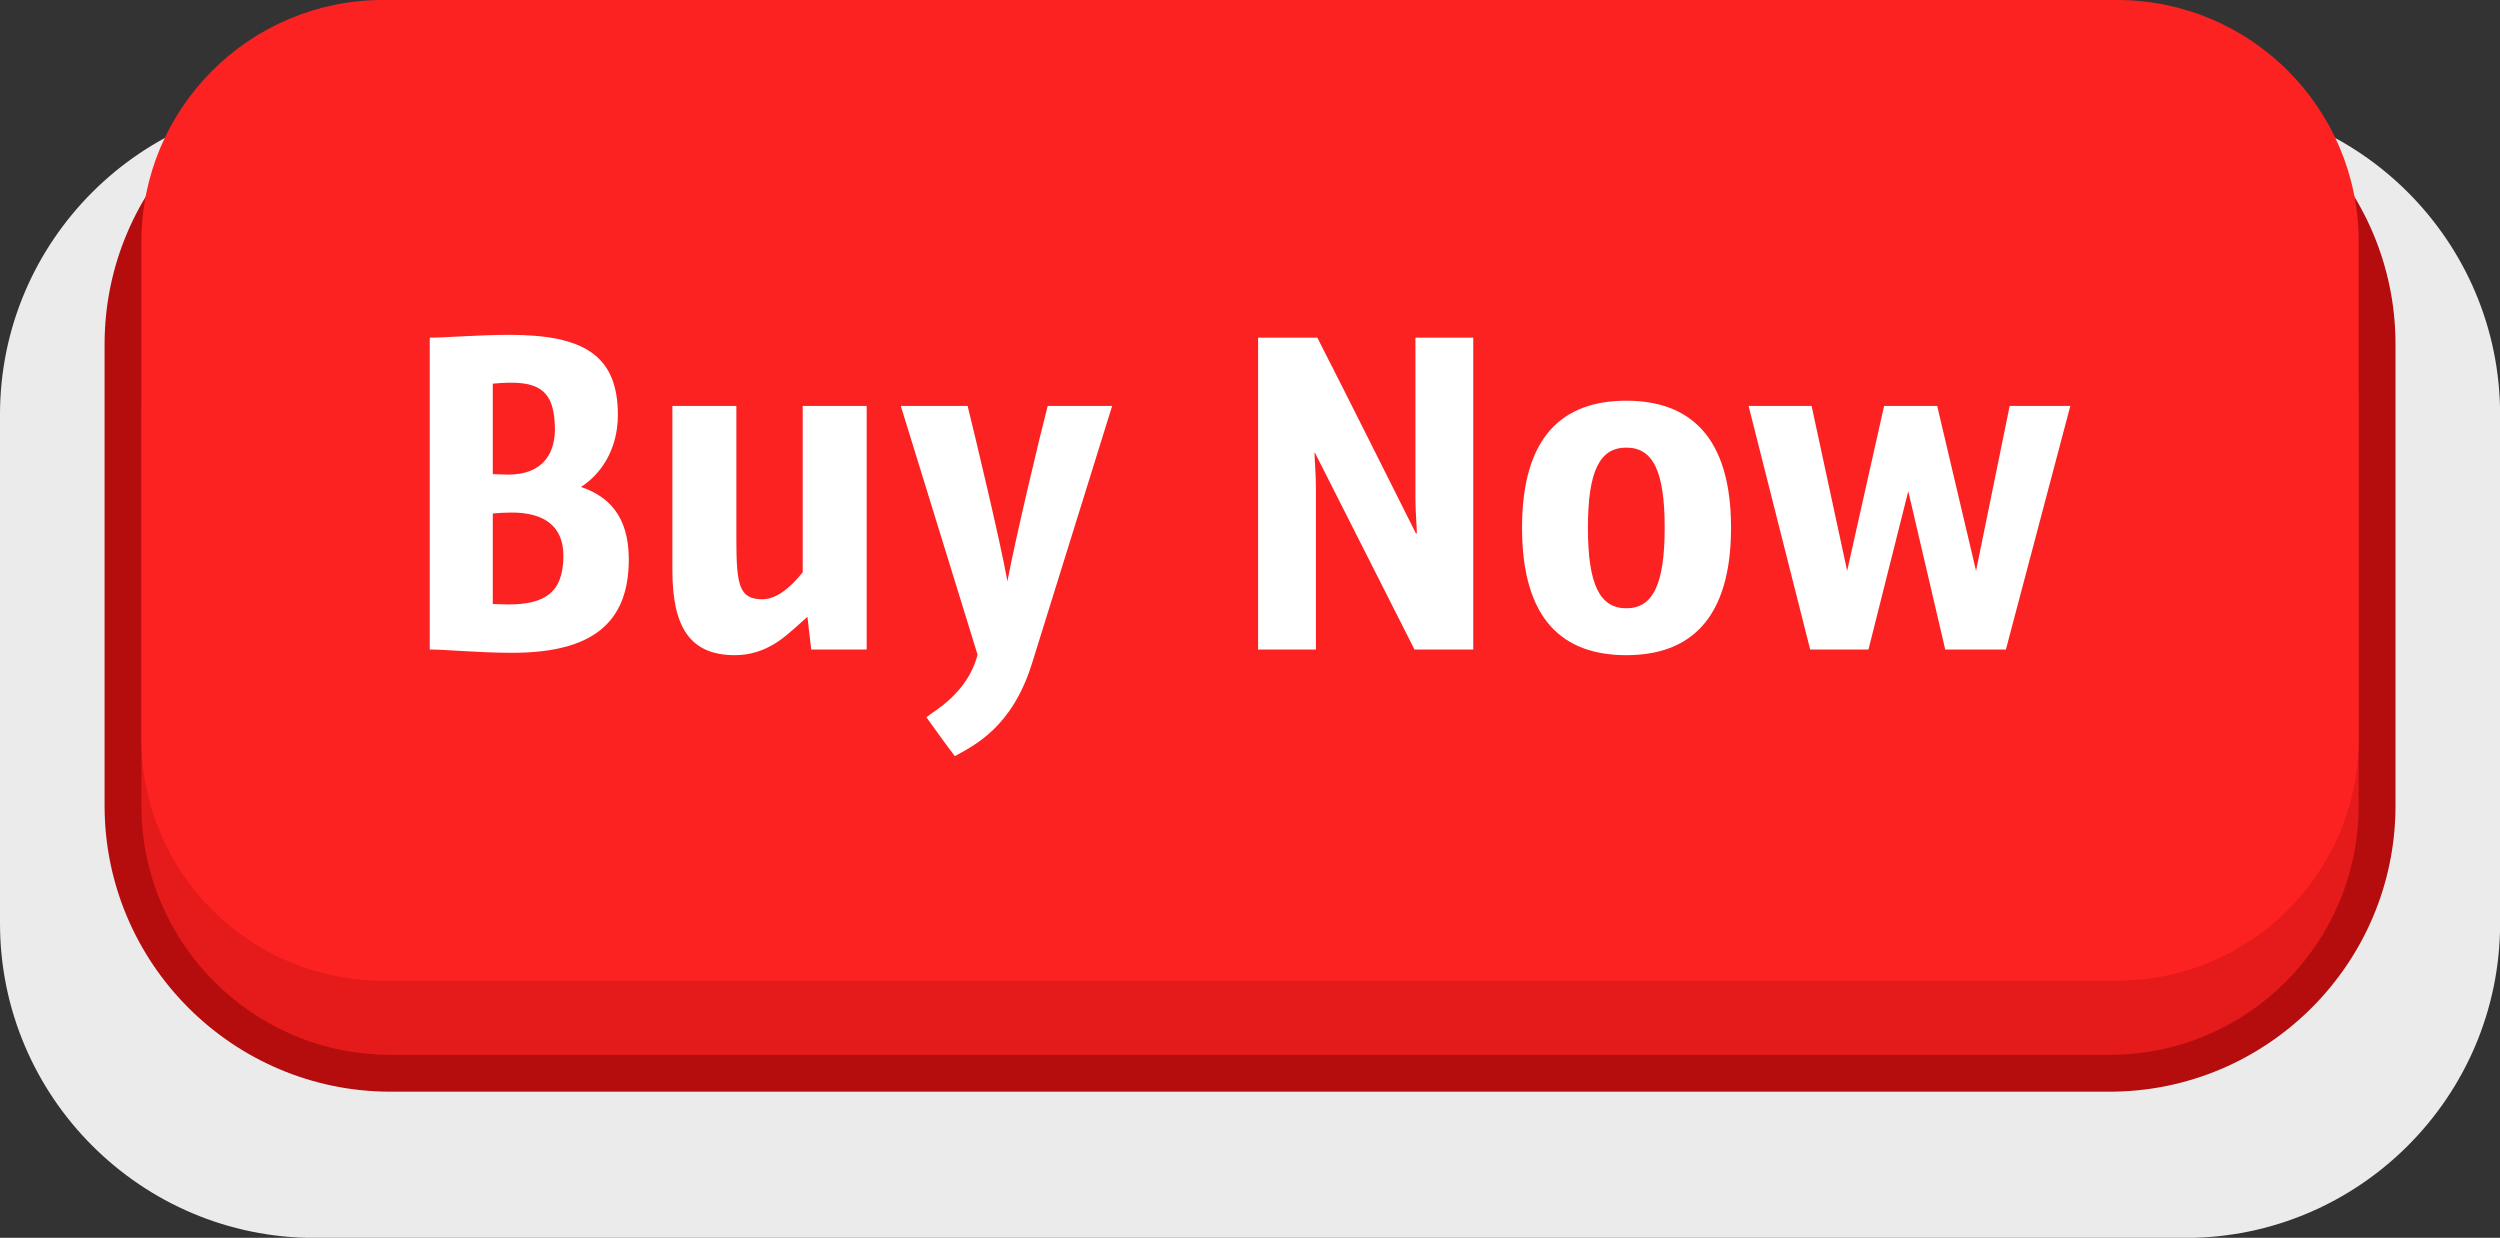 <?xml version="1.0" encoding="UTF-8"?><svg xmlns="http://www.w3.org/2000/svg" xmlns:xlink="http://www.w3.org/1999/xlink" height="334.0" preserveAspectRatio="xMidYMid meet" version="1.0" viewBox="0.0 -0.0 674.6 334.0" width="674.6" zoomAndPan="magnify"><rect x="0.0" y="-0.0" width="674.6" height="334.0" fill="#333333" stroke="none"/><defs><clipPath id="a"><path d="M 0 26 L 674.629 26 L 674.629 334.039 L 0 334.039 Z M 0 26"/></clipPath></defs><g><g clip-path="url(#a)" id="change1_1"><path d="M 589.75 334.039 L 84.875 334.039 C 38.074 334.039 0 295.965 0 249.164 L 0 111.871 C 0 65.074 38.074 26.996 84.875 26.996 L 589.75 26.996 C 636.551 26.996 674.625 65.074 674.625 111.871 L 674.625 249.164 C 674.625 295.965 636.551 334.039 589.75 334.039" fill="#ebebeb"/></g><g id="change2_1"><path d="M 105.398 294.582 C 62.84 294.582 28.219 259.961 28.219 217.398 L 28.219 92.914 C 28.219 50.359 62.84 15.734 105.398 15.734 L 569.227 15.734 C 611.785 15.734 646.406 50.359 646.406 92.914 L 646.406 217.398 C 646.406 259.961 611.785 294.582 569.227 294.582 L 105.398 294.582" fill="#b50d0d"/></g><g id="change3_1"><path d="M 569.227 284.641 L 105.398 284.641 C 68.266 284.641 38.16 254.535 38.16 217.398 L 38.16 110.316 C 38.16 73.18 68.266 43.074 105.398 43.074 L 569.227 43.074 C 606.363 43.074 636.465 73.18 636.465 110.316 L 636.465 217.398 C 636.465 254.535 606.363 284.641 569.227 284.641" fill="#e51a1a"/></g><g id="change4_1"><path d="M 571.254 -0.004 L 103.371 -0.004 C 67.363 -0.004 38.16 29.184 38.16 65.207 L 38.16 199.426 C 38.16 235.445 67.363 264.637 103.371 264.637 L 571.254 264.637 C 607.266 264.637 636.465 235.445 636.465 199.426 L 636.465 65.207 C 636.465 29.184 607.266 -0.004 571.254 -0.004" fill="#fc2222"/></g><g id="change5_1"><path d="M 132.973 138.559 L 132.973 162.984 C 134.254 162.984 135.785 163.109 137.066 163.109 C 147.039 163.109 152.027 159.914 152.027 149.941 C 152.027 142.141 147.039 138.305 138.09 138.305 C 136.172 138.305 134.254 138.43 132.973 138.559 Z M 132.973 103.523 L 132.973 127.945 C 134.254 127.945 135.785 128.074 137.066 128.074 C 147.039 128.074 149.98 121.68 149.727 115.031 C 149.469 107.23 147.039 103.266 138.09 103.266 C 136.172 103.266 134.254 103.395 132.973 103.523 Z M 115.965 91.117 C 120.188 91.117 129.137 90.352 137.449 90.352 C 157.652 90.352 166.73 95.977 166.73 111.961 C 166.73 121.551 161.871 128.199 156.758 131.398 C 163.918 133.828 169.672 138.941 169.672 150.965 C 169.672 167.969 159.953 176.152 138.215 176.152 C 129.266 176.152 120.312 175.262 115.965 175.262 L 115.965 91.117" fill="#fff"/></g><g id="change5_2"><path d="M 233.863 175.262 L 218.902 175.262 L 217.879 166.438 L 214.301 169.633 C 212.254 171.297 207.012 176.793 198.316 176.793 C 186.297 176.793 181.438 169.379 181.438 153.902 L 181.438 109.531 L 198.699 109.531 L 198.699 145.336 C 198.699 157.996 199.469 161.703 205.73 161.703 C 210.594 161.703 214.812 156.59 216.602 154.414 L 216.602 109.531 L 233.863 109.531 L 233.863 175.262" fill="#fff"/></g><g id="change5_3"><path d="M 300.102 109.531 L 278.492 178.969 C 273.121 196.23 263.02 201.09 257.648 204.031 C 255.855 201.73 251.637 195.848 249.977 193.547 C 251.895 191.883 261.102 187.152 263.785 176.664 L 243.07 109.531 L 261.102 109.531 C 263.02 117.332 269.926 146.105 271.844 156.844 C 273.887 145.848 280.664 117.332 282.711 109.531 L 300.102 109.531" fill="#fff"/></g><g id="change5_4"><path d="M 397.543 175.262 L 381.684 175.262 L 354.832 122.191 L 354.703 122.191 C 354.703 123.855 355.086 127.816 355.086 131.652 L 355.086 175.262 L 339.488 175.262 L 339.488 91.117 L 355.469 91.117 C 364.422 108.637 373.246 126.41 382.07 143.93 L 382.324 143.93 C 382.324 142.266 381.941 138.176 381.941 134.594 L 381.941 91.117 L 397.543 91.117 L 397.543 175.262" fill="#fff"/></g><g id="change5_5"><path d="M 438.844 120.785 C 431.68 120.785 428.484 127.051 428.484 142.395 C 428.484 157.738 431.68 164.137 438.844 164.137 C 446.004 164.137 449.199 157.738 449.199 142.395 C 449.199 127.051 446.004 120.785 438.844 120.785 Z M 438.844 176.793 C 421.707 176.793 410.711 167.203 410.711 142.395 C 410.711 117.715 421.707 108.125 438.844 108.125 C 455.852 108.125 467.102 117.715 467.102 142.395 C 467.102 167.203 455.852 176.793 438.844 176.793" fill="#fff"/></g><g id="change5_6"><path d="M 558.66 109.531 L 541.27 175.262 L 524.902 175.262 L 514.926 132.551 L 504.188 175.262 L 488.457 175.262 L 471.836 109.531 L 488.84 109.531 L 498.434 154.031 L 508.406 109.531 L 522.727 109.531 L 533.215 154.031 L 542.293 109.531 L 558.66 109.531" fill="#fff"/></g></g></svg>